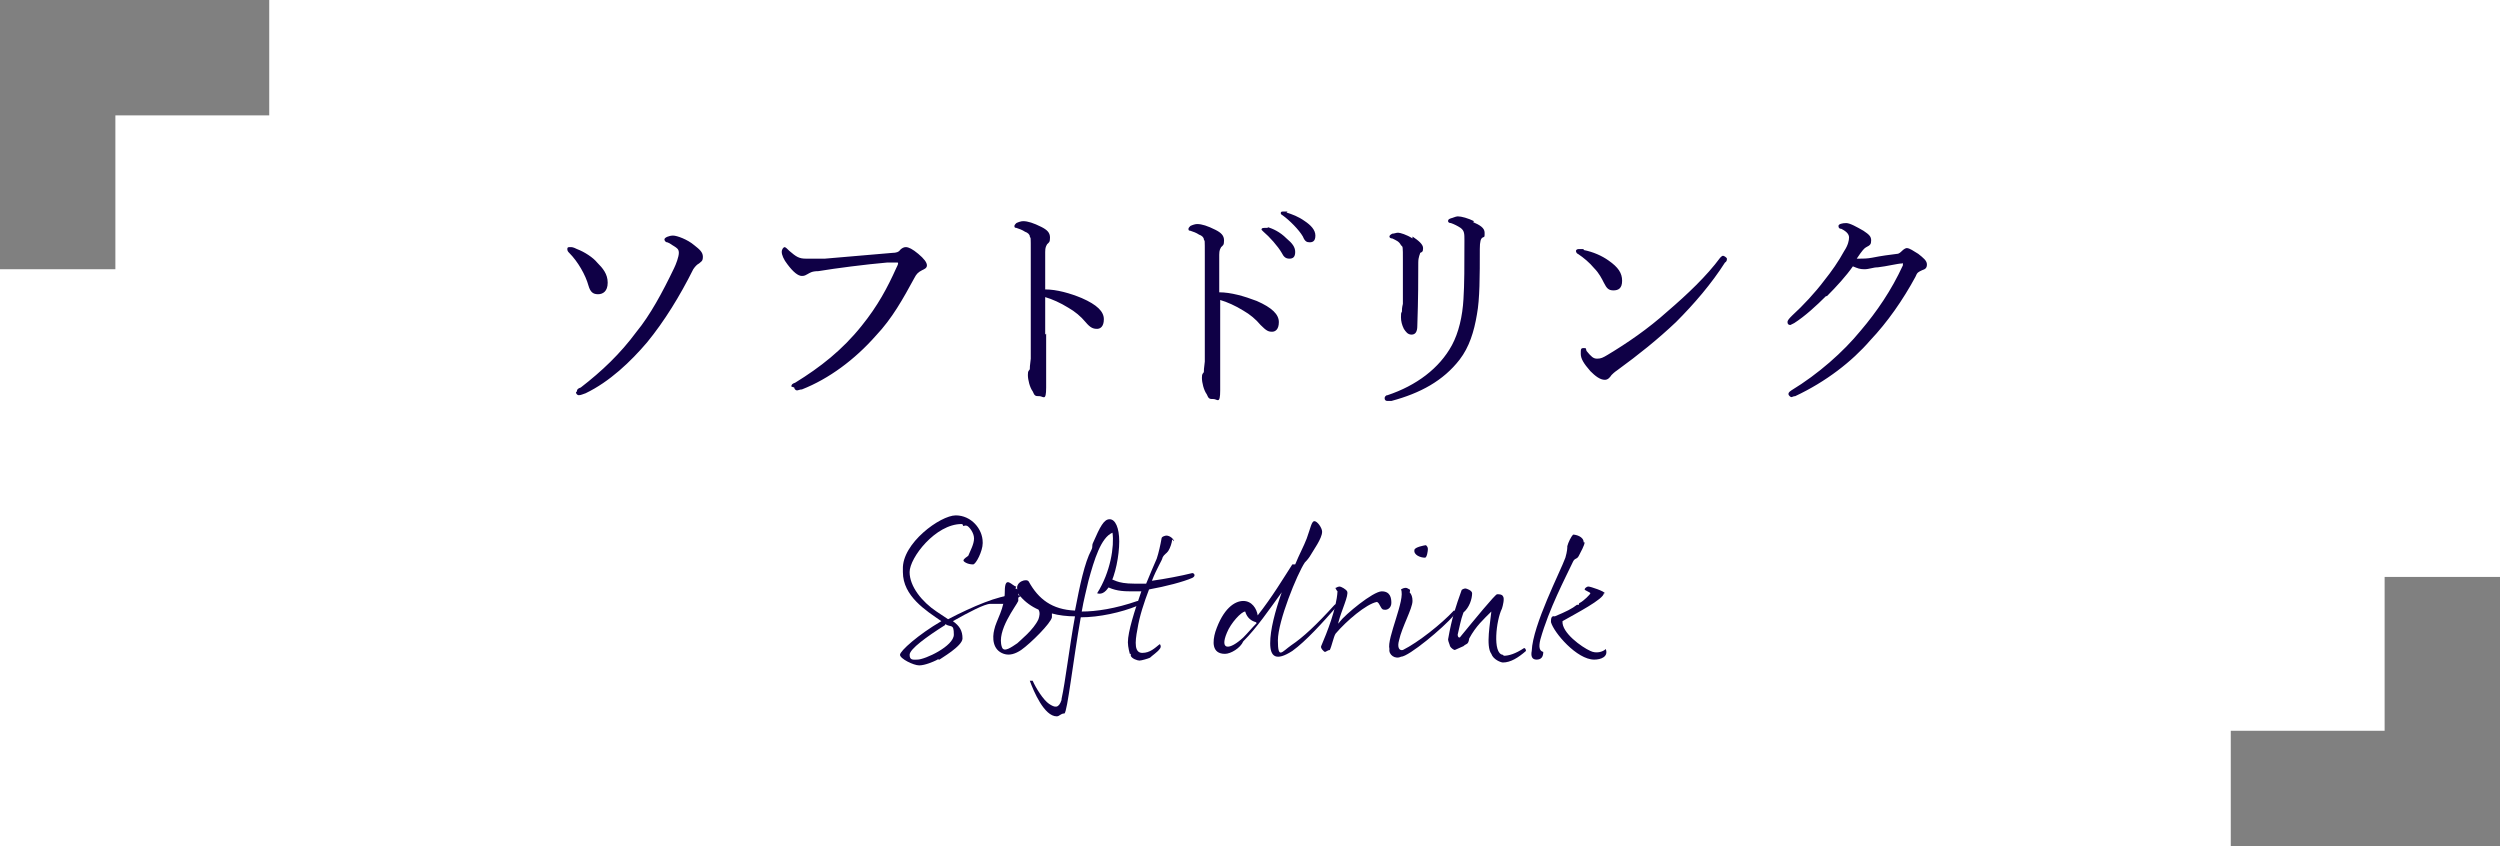 <svg xmlns="http://www.w3.org/2000/svg" viewBox="0 0 260 88" width="260" height="88"><rect x="0" y="0" width="260" height="88" fill="#808080" stroke="none"/><defs><style>.cls-2{fill:#0f0046}</style></defs><g id="_レイヤー_2"><path d="M28 0v12H12v16H0v60h232V76h16V60h12V0H28z" style="fill:#fff"/><path d="M60 25.9c.8.3 1.7.9 2.1 1.4.6.6 1.1 1.2 1.1 2.1s-.5 1.2-1 1.2-.8-.2-1-.9c-.3-1.1-1.1-2.5-2-3.4-.1-.1-.2-.2-.2-.4s.1-.2.3-.2.3 0 .7.2Zm0 14.8c0-.2.1-.3.4-.4 2.2-1.7 4.1-3.5 5.8-5.8 1.4-1.7 2.7-4.1 3.9-6.6.2-.4.5-1.2.5-1.6s-.2-.5-.5-.7c-.2-.1-.4-.3-.7-.4-.2 0-.3-.2-.3-.3 0-.2.5-.4.9-.4s1.5.4 2.2 1c.5.4.9.7.9 1.2s-.2.5-.4.7c-.2.1-.4.3-.6.6-1.4 2.8-3 5.4-4.8 7.6-1.7 2-3.9 4.1-6.4 5.3-.3.1-.5.2-.7.2s-.3-.2-.3-.3Zm22.3-.5c0-.2.1-.3.4-.4 2.6-1.6 4.9-3.4 6.9-5.9 1.7-2.1 2.7-4 3.6-6 .1-.2.2-.4.2-.5s0-.1-.2-.1h-.9c-2.3.2-5.4.6-7.2.9-.7 0-.9.2-1.1.3s-.3.2-.6.2c-.4 0-.9-.4-1.5-1.2-.4-.5-.6-1-.6-1.3s.2-.5.3-.5.3.2.5.4c.7.6 1 .8 1.7.8h2c2.3-.2 4.7-.4 7-.6.4 0 .7-.1.8-.3.2-.2.4-.3.6-.3.3 0 .7.2 1.3.7.6.5.9.9.9 1.2s-.3.4-.5.5c-.4.2-.6.4-.8.8-1.2 2.2-2.3 4.2-4 6-2.2 2.5-4.9 4.5-7.7 5.6-.2 0-.4.1-.5.1-.2 0-.3-.2-.3-.3Zm26.5-5.5v5.6c0 1.5-.3.9-.7.9s-.5 0-.7-.5c-.3-.4-.5-1.2-.5-1.7s.1-.4.2-.6c0-.1 0-.4.1-1.1V26.4c0-2.1 0-1.5-.1-1.8 0-.2-.2-.4-.5-.5-.3-.2-.6-.3-.9-.4-.2 0-.2-.1-.2-.2s.1-.2.2-.3c.2-.1.5-.2.7-.2.5 0 1.1.2 1.9.6.6.3.9.6.9 1.1s-.1.5-.3.7c-.1.2-.2.3-.2.8v3.9c1.2 0 2.6.4 3.8.9 1.6.7 2.3 1.4 2.3 2.2s-.4 1-.7 1c-.4 0-.7-.1-1.2-.7s-1.1-1.1-1.8-1.5c-.8-.5-1.7-.9-2.4-1.1v3.9Zm18.1.3v5.6c0 1.5-.3.9-.7.9s-.5 0-.7-.5c-.3-.4-.5-1.2-.5-1.7s.1-.4.2-.6c0-.1 0-.4.1-1.1V26.7c0-2.1 0-1.5-.1-1.8 0-.2-.2-.4-.5-.5-.3-.2-.6-.3-.9-.4-.2 0-.2-.1-.2-.2s.1-.2.2-.3c.2-.1.5-.2.7-.2.5 0 1.1.2 1.9.6.6.3.9.6.9 1.1s-.1.5-.3.7c-.1.2-.2.3-.2.8v3.9c1.2 0 2.6.4 3.9.9 1.6.7 2.3 1.4 2.3 2.2s-.4 1-.7 1c-.4 0-.6-.1-1.2-.7-.5-.6-1.1-1.1-1.8-1.5-.8-.5-1.7-.9-2.4-1.1V35Zm4.9-11.4c.6.2 1.3.5 2 1.2.6.5.9.9.9 1.4s-.2.7-.6.7-.6-.2-.8-.6c-.4-.7-1.3-1.7-1.9-2.2l-.2-.2c0-.1 0-.2.3-.2h.4Zm2-1.5c.6.2 1.2.4 1.9.9.6.4 1.1.9 1.1 1.5s-.3.7-.6.7-.5-.1-.7-.6c-.4-.7-1.4-1.7-2.1-2.2 0 0-.2-.1-.2-.2s0-.2.2-.2h.5Zm19.4 1c.7.3 1.2.6 1.2 1.1s0 .4-.2.5-.3.4-.3 1.2c0 2.8 0 5.2-.3 6.8-.3 1.8-.8 3.4-1.8 4.7-1.7 2.2-4.1 3.5-7.1 4.3h-.4c-.2 0-.3-.1-.3-.3 0-.1.1-.3.3-.3 3-1 5.4-2.8 6.7-5.2.7-1.3 1.1-3 1.2-4.8.1-1.5.1-3.5.1-6.1 0-.7 0-1-.4-1.3-.3-.2-.7-.4-1-.5-.2 0-.3-.1-.3-.2s0-.2.3-.3c.1 0 .5-.2.7-.2.4 0 1.1.2 1.7.5Zm-6.3 1.5c.6.4 1.1.8 1.1 1.2s-.1.4-.3.5c0 .1-.2.4-.2 1 0 1.5 0 3.8-.1 6.6 0 .6-.2.9-.6.9s-.6-.3-.8-.6c-.2-.4-.3-.8-.3-1.2s0-.4.1-.6c0-.2 0-.4.1-.8v-4.5c0-1.6 0-1.4-.2-1.6-.2-.4-.5-.5-.9-.7-.2 0-.3-.1-.3-.2s.1-.2.3-.3c.2 0 .4-.1.6-.1s.9.2 1.5.6Zm17.8 1.4c1 .2 1.9.6 2.6 1.1 1 .7 1.4 1.3 1.4 2.1s-.4 1-.9 1-.7-.2-1-.8c-.2-.4-.5-1-1-1.5-.5-.6-1.1-1.1-1.7-1.5-.1 0-.2-.2-.2-.3s.1-.2.3-.2h.5Zm14.9.9c0 .1 0 .3-.2.4-1.4 2.2-3.2 4.3-5.1 6.2-1.9 1.8-3.9 3.4-6.1 5-.3.2-.5.4-.6.5-.2.3-.4.5-.7.5-.5 0-1-.4-1.5-.9-.7-.8-1-1.3-1-1.8s0-.6.3-.6.2 0 .3.3c.5.6.7.8 1.1.8s.6-.1 1.1-.4c2-1.2 4.2-2.7 6.2-4.5 2.1-1.8 4.1-3.7 5.5-5.6.1-.1.2-.2.3-.2.1 0 .4.2.4.3Zm10.3 3.9c-1 1-2.2 2.1-3.3 2.8l-.4.2c-.2 0-.3-.1-.3-.3s.2-.4.5-.7c1.1-1 2.4-2.4 3.3-3.6.8-1 1.5-2 2.1-3.1.4-.6.5-1.1.5-1.4s-.2-.6-.8-.9c-.2 0-.3-.1-.3-.3s.4-.3.8-.3 1.1.4 1.8.8c.6.4.8.6.8 1s-.1.5-.5.7c-.2.1-.4.3-1 1.2h.3c.3 0 .8 0 1.3-.1 1-.2 1.8-.3 2.6-.4.2 0 .4-.2.5-.3.2-.2.4-.3.5-.3.3 0 .7.3 1.2.6.5.4.9.7.9 1.1s-.2.5-.5.6c-.4.2-.5.2-.7.7-1.3 2.4-2.9 4.7-4.7 6.6-1.9 2.2-4.6 4.3-7.8 5.8-.2 0-.3.1-.4.1s-.3-.2-.3-.3 0-.2.3-.4c2.8-1.7 5.4-4 7.2-6.2 1.7-2 3.2-4.2 4.4-6.8v-.2c0-.1 0 0-.1 0-.4 0-1.6.3-2.5.4-.5 0-.9.2-1.4.2s-.7-.1-1.2-.3c-.7 1-1.7 2.1-2.7 3.1Zm-87.7 25.7c0 .8-.7 2.2-1 2.2-.6 0-1-.3-1-.4 0-.2.4-.4.5-.5.2-.5.6-1.2.6-1.8s-.5-1.2-.7-1.3-.3 0-.4 0 0-.2-.2-.2c-2.7 0-5.4 3.5-5.4 5s1.3 3.1 2.8 4.1l1.2.8c2.5-1.3 5.3-2.5 6.8-2.5s.4.1.4.4-.1.5-.3.5H103c-.6 0-2.3.9-3.9 1.8.7.5 1 1 1 1.8s-2.3 2.1-2.4 2.2c-.2 0-.1-.1-.2 0l-.2.1c-.2.1-1.1.5-1.7.5s-2-.7-2-1.1 1.9-2.1 4.3-3.5c-1.6-1.1-4-2.6-4-5.1V59.2c-.1-2.7 3.9-5.6 5.5-5.6s2.8 1.4 2.8 2.8ZM98.3 65c-1.9 1.2-3.7 2.5-3.7 3.1s.4.5.8.5c.8 0 3.8-1.4 3.8-2.6s-.3-.7-.9-1.1Z" class="cls-2"/><path d="M105.6 61.2s.1 0 .2.1c-.2-.8 1-1.2 1.2-.8 1 1.8 2.4 2.9 4.8 3 .5-2.6 1-5 1.7-6.3.2-.4 0-.4.2-.8.7-1.6 1.1-2.4 1.7-2.4s1 .9 1 2.3c0 1.5-.4 3.5-1 4.6-.5.9-1 .9-1.3.8 1.4-2.2 1.8-4.9 1.6-6.3-1.2.5-1.9 2.8-2.5 5-.2.9-.5 2-.7 3.2 1.5 0 3.5-.3 5.8-1.1.2 0 .4.3 0 .5-1.7.7-4 1.2-5.9 1.2-.8 4.5-1.4 9.9-1.7 10-.4 0-.5.3-.8.3-1.3 0-2.4-2.6-2.8-3.7h.3c.3.7 1.1 2 1.7 2.4s1 .5 1.3-.4v-.1c.4-1.8.8-5.3 1.4-8.6-.8 0-1.7-.1-2.4-.3v.4c-.1.6-2.2 2.7-3.2 3.4-.6.4-1.2.6-1.8.4-1.2-.4-1.2-1.7-1-2.5.2-1 1.1-2.2 1.1-4s.8-.5 1.2-.5Zm.3.5v.8c-.2.5-2.3 3.1-1.7 4.8.2.6 1 0 1.6-.4.3-.3 1.7-1.4 2.2-2.5.1-.3.2-.7 0-1-.7-.3-1.4-.8-1.9-1.4 0 0-.2-.2-.2-.3Z" class="cls-2"/><path d="M121.9 56.1c0 .3-.2.9-.4 1.2-.2.3-.4.3-.6.7 0 .2-.6 1.1-1.1 2.4 1.4-.2 3-.5 4.2-.8.2 0 .4.3 0 .5-.9.4-2.8.9-4.5 1.2-.5 1.3-1 2.8-1.2 4.1-.3 1.5-.3 2.5.5 2.5s1.3-.5 1.8-.9c.1 0 .2.3 0 .5-.2.3-.8.7-1 .9-.2.1-.9.3-1.1.3s-.8-.2-.9-.5V68h-.1s-.2-.7-.2-1.2c0-1.1.7-3.3 1.4-5.3h-.8c-.9 0-1.7 0-2.6-.4-.7-.1-.6-.9 0-.9s.7.5 2.7.5h1.2c.4-1 .8-1.9 1.1-2.6.2-.6.4-1.5.5-2.1 0-.2.4-.3.5-.3.4 0 .8.4.8.6Zm12.8 2.6c.4-1 .9-1.9 1.2-2.7.4-1.1.5-1.8.8-1.8s.8.7.8 1.1c0 .7-.9 1.9-1.3 2.6-.2.3-.4.5-.5.6-.8 1.2-2.8 6.1-2.8 8.1s.4 1.2 1.4.5c1.2-.8 2.6-2.1 4.5-4.2l.2-.1c.1 0 .2.2 0 .3-1.4 1.6-3.2 3.6-4.6 4.6-1.7 1.1-2.3.6-2.3-.8s.5-3.3 1.2-5.3c-1.3 1.8-2.6 3.7-4 5.1-.3.7-1.3 1.3-1.9 1.3-1.4 0-1.3-1.3-1-2.3.8-2.4 2-3.2 2.9-3.2s1.4.8 1.5 1.5c1.5-1.9 2.7-3.9 3.6-5.3Zm-4.1 6c-.4-.1-.9-.4-1.1-1.1-.4 0-1.5 1.2-1.9 2.2-.8 1.9.3 1.8 1.7.5.5-.5.9-1 1.4-1.5Z" class="cls-2"/><path d="M138.8 61.3c0-.1.3-.3.5-.3s.7.3.8.5c.2.4-.6 2-.9 3.2 0 .2 0 .2.1 0 .6-.8 3.5-3.2 4.4-3.2s1 .7 1 1.2-.4.8-.8.7c-.3 0-.4-.7-.7-.8-1.1.2-3.2 2-4.3 3.3-.2.3-.4 1.3-.6 1.7-.2 0-.4.2-.5.2-.1 0-.5-.4-.4-.6.6-1.4 1.6-3.9 1.7-5.7 0 0-.2-.2-.2-.4Zm7.8 0c.1.1 0 .3 0 .3.2.2.3.5.3.9 0 .8-1.1 2.7-1.4 4.1-.2.7 0 1.1.4 1 1.6-.8 4-2.7 5.3-4.1.2 0 .3.2 0 .5-1.1 1.3-4.7 4.3-5.5 4.3-.6.3-1.3-.2-1.2-.8-.3-1.1 1.7-5.2 1.2-6.2.3-.2.6-.2.7-.1Zm.5-4.1c0-.3 1.1-.5 1.2-.5.1.1.2.2.2.4s-.1.9-.3.9c-.5 0-1.2-.3-1.1-.8Z" class="cls-2"/><path d="M156.4 68.2c.5 0 1.2-.2 2.1-.8.2 0 .2.3.2.3-.8.7-1.6 1.2-2.4 1.2-.2 0-1-.3-1.2-.9-.6-.8-.1-3.3 0-4.4-.8.8-1.6 1.5-2.3 2.8-.1.7-.3.5-.6.8l-.9.4c-.1 0-.4-.2-.5-.4 0-.1-.2-.5-.2-.7.4-2.3.8-3.4 1.4-5.1 0-.1.3-.2.4-.2s.7.2.7.5c0 .6-.3 1.5-.9 2-.3.8-.4 1.5-.6 2.3 0 .3.2.4.3.2 1.4-1.7 3.6-4.4 3.8-4.4s.5 0 .6.2c.2.2 0 1-.1 1.3-.6 1.2-1 4.7.1 4.8Zm8.4-11.8c0 .3-.4 1-.6 1.4s-.4.2-.6.6c-.8 1.7-2.5 4.9-3.4 8.1-.2.8-.1 1.2.3 1.3 0 .5-.2.8-.7.8s-.6-.4-.5-.9c.1-2.7 3-8.3 3.5-9.7.2-.7.2-1 .2-1.2.1-.4.4-1 .6-1.2.3 0 1.1.2 1.1.8Zm2 5.3c0 .6-2.9 2.1-4.3 2.9-.1 1.2 2 2.7 2.9 3.1.6.3 1.3.1 1.6-.2.3.8-.5 1.1-1.2 1.1-1.8 0-4.2-2.8-4.5-3.9 0-.3 0-.7.4-.6 1.2-.5 1.8-.8 2.3-1.2h.2s0-.2.1-.2c.4-.2 1.1-.9 1.1-1s-.6-.3-.6-.4.2-.3.4-.3 1.7.5 1.7.7Z" class="cls-2"/></g></svg>